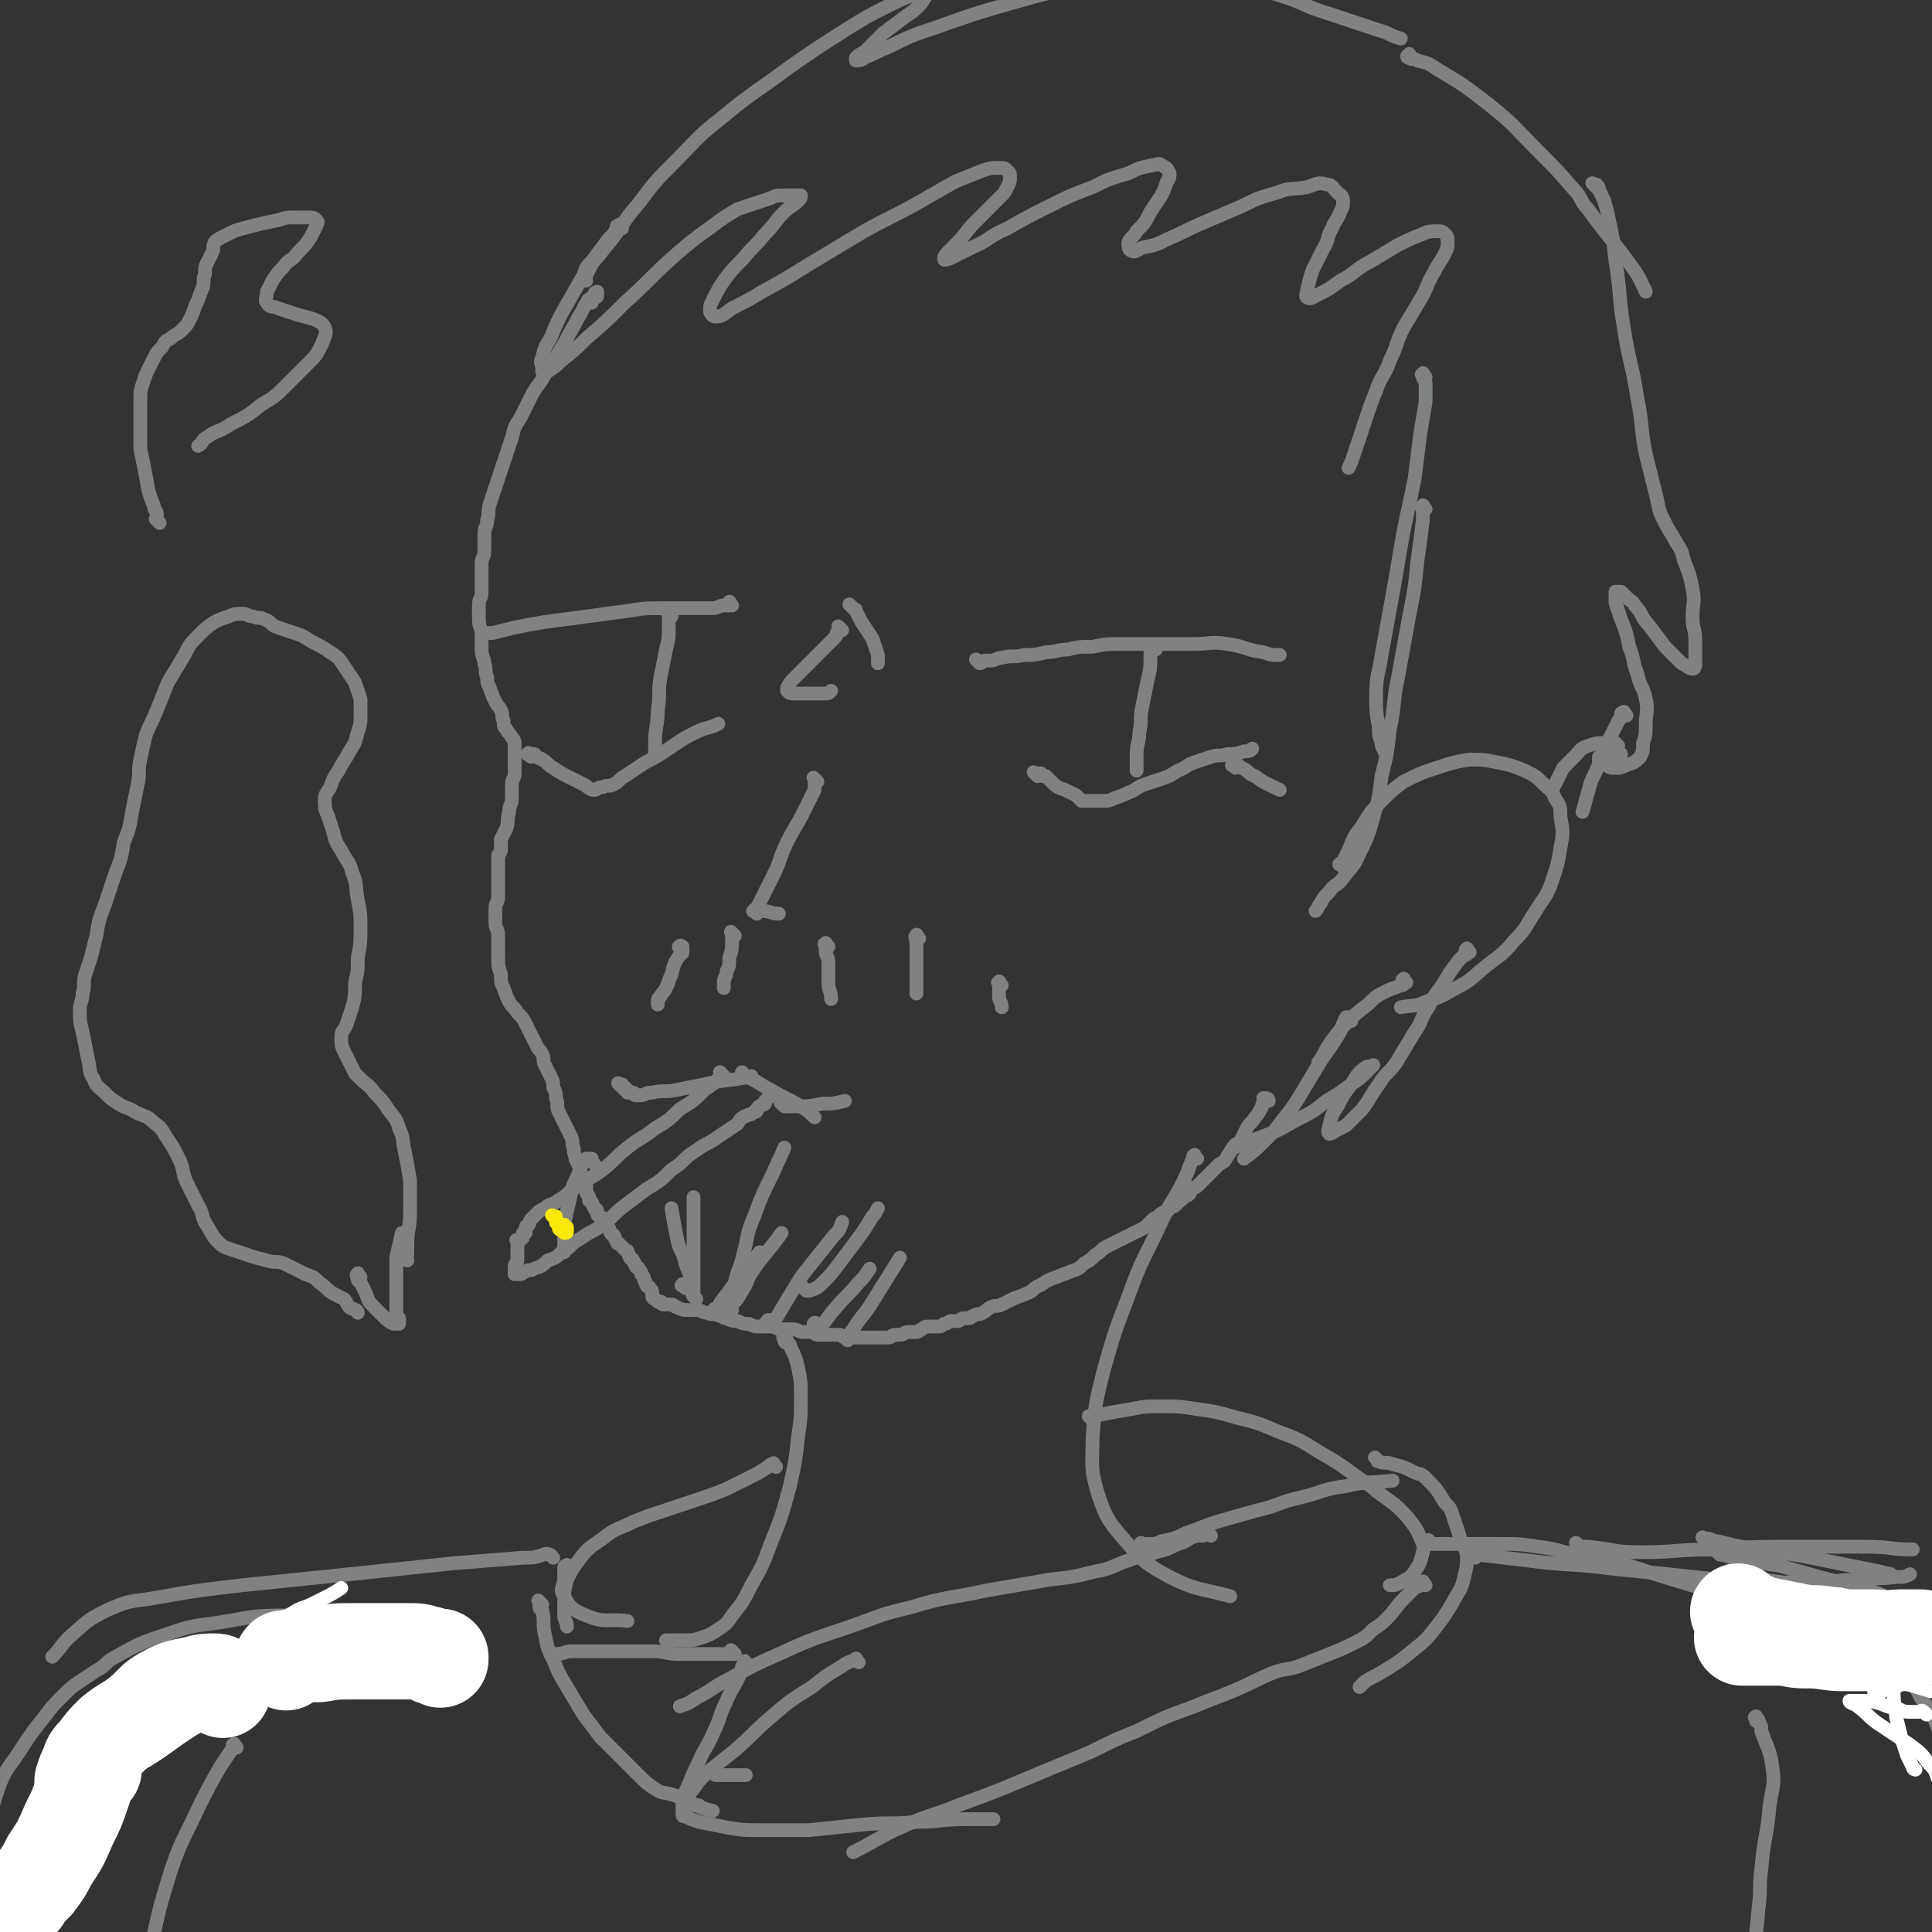 <svg viewBox='0 0 702 702' version='1.1' xmlns='http://www.w3.org/2000/svg' xmlns:xlink='http://www.w3.org/1999/xlink'><rect x="0" y="0" width="702" height="702" fill="#333333" stroke="none"/><g fill='none' stroke='rgb(128,130,130)' stroke-width='5' stroke-linecap='round' stroke-linejoin='round'><path d='M215,110c-1,-1 -2,-1 -1,-1 0,-1 1,0 1,0 0,0 0,-1 0,-1 0,0 1,0 1,0 1,0 1,0 1,-1 0,0 0,0 0,0 0,0 0,-1 0,-1 0,0 -1,0 -1,1 -3,3 -3,3 -5,7 -2,3 -2,4 -4,7 -2,4 -2,4 -4,7 -2,4 -2,4 -5,8 -2,4 -3,4 -5,8 -2,4 -2,4 -4,8 -2,3 -2,3 -3,7 -1,3 -1,3 -2,6 -1,3 -1,3 -2,6 -1,3 -1,3 -2,6 -1,3 -1,3 -2,6 -1,3 0,3 -1,6 0,3 -1,2 -1,5 0,3 0,3 0,6 0,3 -1,2 -1,5 0,2 0,3 0,5 0,3 0,3 0,5 0,3 -1,2 -1,5 0,2 0,3 0,5 0,3 1,3 1,6 0,2 0,3 0,5 0,3 1,3 1,5 1,3 0,3 1,5 0,2 0,2 1,4 1,3 1,3 2,5 1,2 1,1 2,3 1,2 0,2 1,4 0,2 0,2 1,3 1,2 1,1 2,3 1,1 1,1 1,3 0,1 0,2 0,3 0,2 0,2 0,3 0,2 0,2 0,4 0,2 -1,2 -1,4 0,2 0,3 0,5 0,3 -1,2 -1,5 -1,3 0,3 -1,6 -1,2 -1,2 -2,4 0,2 0,2 0,4 0,1 -1,1 -1,2 0,1 0,2 0,3 0,1 0,1 0,1 0,1 0,1 0,2 0,2 0,2 0,3 0,1 0,1 0,2 0,2 0,2 0,4 0,2 -1,2 -1,4 0,2 0,3 0,5 0,3 1,2 1,5 0,3 0,4 0,7 0,4 0,4 1,7 0,3 0,3 1,5 1,3 1,3 2,5 1,2 2,2 3,4 2,2 2,2 3,4 1,2 1,2 2,4 1,2 1,2 2,4 1,2 1,1 2,3 1,2 0,2 1,4 1,2 1,2 2,4 1,2 1,2 1,4 1,2 1,2 1,4 1,2 0,3 1,5 1,2 1,2 2,4 1,2 1,2 2,4 1,2 1,2 1,4 1,2 0,2 1,4 0,2 1,2 1,3 1,2 1,2 1,3 1,2 0,2 1,3 0,1 1,1 1,2 0,1 0,1 0,2 0,1 1,1 1,2 0,0 0,1 0,1 0,1 1,0 1,1 1,1 0,1 1,2 0,1 1,0 1,1 0,0 0,1 0,1 0,1 1,1 1,1 1,1 1,0 1,1 1,1 0,1 1,2 0,1 1,0 1,1 1,1 0,1 1,2 0,1 1,0 1,1 1,1 0,1 1,2 0,1 1,1 1,1 1,1 1,1 1,1 1,1 1,1 1,1 1,1 1,0 1,1 1,1 0,1 1,2 0,1 1,0 1,1 1,1 0,1 1,2 0,1 1,0 1,1 1,1 1,1 1,2 1,1 1,1 1,2 1,1 0,1 1,2 0,1 1,0 1,1 1,1 1,1 1,2 0,0 0,1 0,1 0,1 1,1 1,1 0,0 0,0 0,0 1,1 1,1 1,1 0,0 0,0 0,0 1,0 1,0 1,0 1,0 0,1 1,1 1,0 2,0 3,0 1,0 1,1 2,1 2,1 2,1 4,1 1,0 2,0 3,0 2,0 2,1 4,1 2,1 2,0 4,1 2,0 1,1 3,1 2,1 2,1 4,1 2,1 2,1 4,1 2,1 2,1 4,1 2,0 2,0 4,0 2,0 2,1 4,1 2,0 2,0 4,0 2,0 2,1 4,1 1,0 2,0 3,0 1,0 1,1 2,1 1,0 2,0 3,0 2,0 2,0 3,0 1,0 1,0 2,0 1,0 1,1 2,1 1,0 1,0 2,0 1,0 1,0 2,0 1,0 1,0 2,0 1,0 1,0 2,0 1,0 1,0 1,0 1,0 1,0 1,0 1,0 1,0 1,0 1,0 1,0 2,0 1,0 1,0 1,0 1,0 1,0 1,0 1,0 1,0 1,0 1,0 1,-1 2,-1 1,0 1,0 2,0 2,0 1,-1 3,-1 1,0 2,0 3,0 1,0 1,-1 2,-1 1,-1 1,-1 3,-1 1,0 1,0 2,0 2,0 2,0 3,-1 2,0 1,-1 3,-1 1,0 1,0 2,0 1,0 1,-1 2,-1 1,0 1,0 2,0 1,0 1,-1 2,-1 1,-1 2,0 3,-1 2,-1 1,-1 3,-2 2,-1 2,0 4,-1 2,-1 2,-1 4,-2 2,-1 3,-1 5,-2 3,-1 2,-2 5,-3 3,-2 3,-2 6,-3 2,-1 3,-1 5,-2 3,-1 3,-1 5,-3 2,-1 2,-1 4,-3 2,-1 2,-2 4,-3 2,-1 2,-1 4,-2 2,-1 2,-1 4,-2 2,-1 2,-1 4,-2 2,-1 2,-1 3,-2 1,-1 1,-1 2,-2 1,-1 1,0 2,-1 1,0 0,-1 1,-1 1,-1 1,0 2,-1 1,0 0,-1 1,-1 1,-1 1,0 2,-1 1,-1 1,-1 2,-2 1,0 0,-1 1,-1 1,-1 1,0 2,-1 1,-1 0,-1 1,-2 1,-1 1,0 2,-1 1,-1 1,-1 2,-2 1,-1 1,-1 2,-2 1,-1 1,-1 2,-2 1,-1 1,-1 2,-2 2,-1 2,-1 3,-3 1,-1 1,-2 2,-3 1,-2 2,-1 3,-3 1,-2 1,-2 2,-4 1,-2 2,-2 3,-4 1,-1 1,-1 2,-3 1,-1 0,-1 1,-2 0,-1 0,-1 1,-1 0,0 1,0 1,0 0,0 0,-1 -1,-1 0,0 0,0 -1,0 '/><path d='M356,241c-1,-1 -2,-2 -1,-1 0,0 0,0 1,1 0,0 0,0 0,0 1,0 1,-1 2,-1 1,0 1,0 2,0 2,0 2,-1 4,-1 4,-1 4,0 8,-1 4,0 4,0 8,-1 4,0 4,-1 8,-1 4,-1 4,-1 9,-1 5,-1 5,-1 11,-1 6,0 6,0 12,0 7,0 7,0 13,0 7,0 7,-1 13,0 7,1 6,2 13,3 3,1 3,1 6,1 '/><path d='M377,282c-1,-1 -1,-1 -1,-1 -1,-1 0,0 0,0 0,0 1,0 1,0 1,0 1,0 1,0 1,0 0,1 1,1 0,0 1,0 1,0 1,1 1,1 2,2 2,2 2,2 5,3 2,1 2,1 4,2 1,1 1,1 2,2 1,0 1,0 2,0 1,0 1,0 2,0 2,0 2,0 3,0 3,0 3,0 5,-1 3,-1 3,-1 5,-2 3,-1 3,-2 6,-3 3,-1 3,-1 6,-2 3,-1 3,-1 6,-3 3,-1 3,-2 6,-3 3,-1 3,-1 6,-2 3,-1 3,0 6,-1 3,0 3,0 6,-1 2,0 2,0 3,-1 '/><path d='M420,236c-1,-1 -1,-1 -1,-1 -1,-1 0,0 0,0 0,1 -1,0 -1,1 0,1 0,1 0,2 0,5 0,5 -1,9 -1,5 -1,5 -2,10 -1,4 0,5 -1,9 0,4 -1,4 -1,8 0,3 0,3 0,6 '/><path d='M449,279c-1,-1 -2,-1 -1,-1 0,-1 0,0 1,0 1,0 1,0 2,1 3,1 2,2 5,3 4,3 5,3 9,5 '/><path d='M266,220c-1,-1 -1,-2 -1,-1 -1,0 0,0 0,1 0,0 0,0 0,0 0,0 0,0 -1,0 0,0 -1,0 -1,0 -2,0 -2,1 -4,1 -4,0 -4,0 -9,0 -4,0 -5,0 -9,0 -7,0 -7,0 -13,1 -8,1 -7,1 -15,2 -7,1 -8,1 -15,2 -6,1 -6,1 -11,2 -4,1 -4,1 -8,2 -1,0 -1,0 -2,0 '/><path d='M193,275c-1,-1 -2,-1 -1,-1 0,-1 0,0 1,0 0,0 1,0 1,0 1,0 0,1 1,1 1,1 1,0 2,1 2,1 2,2 4,3 3,2 3,2 7,4 2,1 2,1 4,2 2,1 2,2 4,2 1,0 1,-1 3,-1 2,-1 2,0 4,-1 2,-1 2,-2 4,-3 3,-2 3,-2 6,-4 3,-2 4,-2 7,-4 3,-2 3,-2 6,-4 3,-2 3,-2 7,-4 4,-2 4,-1 8,-3 '/><path d='M244,224c-1,-1 -1,-1 -1,-1 -1,-1 0,0 0,0 0,0 0,1 0,1 0,1 0,1 0,1 0,1 0,1 0,2 0,5 0,5 -1,9 -1,5 -1,5 -2,10 -1,6 0,6 -1,12 0,6 -1,6 -1,12 0,2 0,3 0,5 '/><path d='M297,284c-1,-1 -1,-1 -1,-1 -1,-1 0,0 0,0 0,0 0,1 0,1 0,0 0,0 0,0 0,1 0,1 0,1 0,1 0,1 0,2 -2,4 -2,4 -4,8 -3,6 -3,5 -6,11 -3,6 -2,6 -5,12 -3,6 -3,6 -6,12 '/><path d='M306,229c-1,-1 -1,-1 -1,-1 -1,-1 0,0 0,0 0,0 0,0 0,0 0,1 0,1 -1,2 0,1 0,1 -1,2 -3,3 -3,3 -6,6 -2,2 -2,2 -4,4 -2,2 -2,2 -4,4 -2,2 -2,2 -3,4 0,0 0,1 0,1 1,1 1,1 3,1 2,0 2,0 4,0 3,0 3,0 6,0 2,0 2,0 3,-1 '/><path d='M310,221c-1,-1 -2,-2 -1,-1 0,0 0,0 1,1 1,1 1,0 1,1 1,2 1,2 2,4 2,3 2,3 4,6 1,3 1,3 2,6 0,1 0,2 0,3 '/><path d='M275,332c-1,-1 -2,-1 -1,-1 0,-1 0,0 1,0 1,0 1,0 2,0 3,0 3,1 6,1 '/><path d='M226,395c-1,-1 -1,-1 -1,-1 -1,-1 0,0 0,0 0,0 1,0 1,0 0,0 0,1 0,1 0,0 1,0 1,0 0,0 0,1 0,1 0,0 1,0 1,0 0,0 0,0 0,0 0,1 0,1 0,1 0,0 1,0 1,0 0,0 0,0 0,0 1,0 1,0 1,0 1,0 0,1 1,1 0,0 1,0 1,0 3,0 2,-1 5,-1 4,-1 5,0 9,-1 5,-1 5,-1 10,-2 8,-2 9,-1 17,-3 '/><path d='M271,391c-1,-1 -1,-1 -1,-1 -1,-1 0,0 0,0 1,1 0,1 1,1 1,1 1,0 2,1 4,2 3,2 7,4 5,3 6,3 11,6 3,2 3,2 5,4 '/><path d='M285,402c-1,-1 -1,-1 -1,-1 -1,-1 0,0 0,0 1,1 1,1 2,1 1,0 2,0 3,0 5,0 5,0 10,-1 4,0 4,0 8,-1 '/><path d='M263,391c-1,-1 -1,-1 -1,-1 -1,-1 0,0 0,0 0,1 0,1 -1,2 -2,2 -2,2 -5,4 -4,4 -4,4 -9,7 -4,4 -4,4 -9,7 -5,4 -5,3 -10,7 -5,4 -4,4 -9,8 -4,3 -5,3 -9,6 -4,2 -3,3 -7,5 -2,2 -3,1 -5,3 -2,1 -2,1 -3,2 -1,1 -1,1 -2,2 -1,1 0,1 -1,2 0,1 -1,0 -1,1 0,0 0,1 0,1 0,1 0,1 0,1 0,0 -1,0 -1,0 0,0 0,1 0,1 0,1 0,1 -1,1 0,0 0,0 0,0 0,1 0,1 -1,1 0,0 0,0 0,0 0,0 0,0 0,0 -1,-1 0,0 0,0 0,0 0,1 0,1 0,0 0,0 0,0 0,1 0,1 0,1 0,0 0,0 0,0 0,1 0,1 0,2 0,1 0,1 0,2 0,1 0,1 0,1 0,1 -1,1 -1,2 0,0 0,1 0,1 0,1 0,1 0,1 0,1 0,1 0,1 1,0 1,0 2,0 1,0 1,-1 2,-1 1,-1 2,0 3,-1 3,-1 3,-1 5,-3 3,-1 3,-1 5,-3 4,-2 3,-3 7,-5 4,-3 4,-2 8,-5 4,-3 4,-4 8,-7 4,-3 4,-3 8,-6 5,-3 5,-3 9,-7 5,-3 4,-4 9,-7 4,-3 4,-2 8,-5 3,-2 3,-2 6,-4 2,-1 1,-2 3,-3 1,-1 1,0 2,-1 1,0 1,0 2,-1 1,0 1,0 1,-1 1,0 0,-1 1,-1 1,-1 1,0 2,-1 0,0 0,-1 0,-1 1,-1 1,-1 2,-2 '/><path d='M148,458c-1,-1 -2,-1 -1,-1 0,-1 1,0 1,-1 0,-1 0,-2 0,-3 0,-7 1,-6 1,-13 0,-5 0,-6 0,-11 -1,-6 -1,-6 -2,-11 -1,-4 0,-4 -2,-8 -1,-4 -2,-4 -4,-7 -2,-3 -2,-3 -5,-6 -2,-3 -2,-2 -5,-5 -1,-1 -1,-1 -2,-2 -2,-4 -2,-4 -4,-8 -1,-2 -1,-3 -1,-5 0,-3 1,-2 2,-5 1,-3 1,-3 2,-6 1,-4 1,-4 1,-9 1,-4 1,-4 1,-9 1,-5 1,-6 1,-11 0,-5 0,-5 -1,-10 -1,-5 0,-5 -2,-10 -1,-4 -2,-4 -4,-8 -2,-3 -2,-3 -3,-7 -1,-3 -1,-3 -2,-6 -1,-2 -1,-3 -1,-5 0,-3 1,-3 2,-5 1,-3 1,-3 3,-6 2,-4 2,-3 4,-7 2,-3 2,-3 3,-7 1,-3 1,-3 1,-6 0,-3 0,-3 0,-6 -1,-3 -1,-3 -2,-6 -2,-3 -2,-3 -4,-6 -2,-3 -2,-3 -5,-5 -3,-2 -3,-2 -7,-4 -3,-2 -3,-2 -6,-3 -3,-1 -3,-1 -6,-2 -3,-1 -2,-2 -5,-3 -2,-1 -2,0 -4,-1 -2,0 -2,-1 -4,-1 -2,0 -3,0 -5,1 -3,1 -3,1 -5,2 -3,2 -3,2 -6,5 -3,3 -3,3 -5,7 -3,5 -3,5 -6,10 -2,5 -2,5 -4,10 -2,5 -2,4 -4,9 -1,4 -1,4 -2,9 -1,4 0,5 -1,9 -1,5 -1,5 -2,10 -1,6 -1,6 -3,11 -1,6 -1,6 -3,11 -2,6 -2,6 -4,12 -2,5 -2,5 -3,11 -1,4 -1,4 -2,8 -1,3 -1,3 -2,6 -1,3 0,4 -1,7 0,3 -1,3 -1,6 0,4 0,4 1,8 1,5 1,5 2,10 1,4 0,4 2,7 1,3 2,3 4,5 2,2 2,2 5,4 3,2 3,1 6,3 4,2 4,1 7,4 3,2 3,3 5,6 2,3 2,3 4,7 2,4 1,5 3,9 2,4 2,4 4,8 2,3 1,4 3,7 2,3 2,4 4,6 2,2 2,2 5,3 3,1 3,1 6,2 3,1 3,1 7,2 3,1 3,0 6,1 2,1 2,1 4,2 2,1 2,1 4,2 3,1 3,1 5,3 3,2 2,2 5,4 2,1 2,1 4,2 1,1 1,2 2,3 1,1 1,0 2,1 1,0 1,1 1,1 '/><path d='M58,190c-1,-1 -1,-1 -1,-1 -1,-1 0,0 0,0 0,-1 0,-1 0,-2 0,-2 -1,-1 -1,-3 -2,-5 -2,-5 -3,-11 -1,-5 -1,-5 -2,-10 0,-4 0,-4 0,-9 0,-4 0,-5 0,-9 0,-3 0,-3 1,-6 1,-3 1,-3 2,-5 1,-2 1,-2 2,-4 1,-2 1,-2 3,-4 1,-2 1,-2 3,-3 2,-2 2,-1 4,-3 2,-2 2,-2 3,-4 1,-2 1,-2 2,-5 1,-2 1,-2 2,-5 1,-2 1,-2 1,-5 1,-2 0,-3 1,-5 1,-2 1,-2 2,-4 1,-2 0,-2 1,-4 1,-1 1,-1 3,-2 2,-1 2,-1 4,-2 3,-1 3,-1 7,-2 4,-1 4,-1 9,-2 3,-1 3,-1 6,-1 2,0 3,0 5,0 2,0 2,0 3,1 1,1 0,1 0,2 -1,2 -1,2 -2,4 -2,3 -2,3 -5,6 -2,3 -3,2 -5,5 -2,2 -2,2 -4,5 -1,2 -1,2 -2,4 0,2 -1,3 0,4 1,2 2,1 4,2 3,1 3,1 6,2 3,1 4,1 7,2 2,1 3,1 4,3 1,2 0,3 -1,6 -2,4 -2,4 -5,7 -4,4 -4,4 -8,8 -4,4 -4,4 -9,7 -5,4 -5,4 -11,7 -4,3 -5,2 -9,5 -2,1 -1,2 -3,3 0,0 0,0 0,0 '/><path d='M131,464c-1,-1 -1,-2 -1,-1 -1,0 0,1 0,2 0,1 1,0 1,1 1,2 1,2 2,4 1,3 1,3 3,5 2,2 2,2 4,4 1,1 1,1 3,2 1,0 1,0 2,0 0,0 0,0 0,0 0,0 0,0 0,-1 0,0 0,-1 0,-1 0,0 -1,0 -1,0 0,0 0,0 0,-1 0,0 0,0 0,0 0,-1 0,-1 0,-2 0,-1 0,-1 0,-3 0,-2 0,-2 0,-4 0,-2 0,-2 0,-5 0,-3 0,-4 0,-7 1,-5 1,-4 2,-9 '/><path d='M216,423c-1,-1 -1,-1 -1,-1 -1,-1 0,0 0,0 0,0 0,-1 0,-1 0,0 0,0 -1,0 0,0 0,0 0,0 0,0 0,0 -1,0 0,0 0,0 0,0 0,1 -1,0 -1,1 -1,2 -1,2 -2,5 -2,4 -2,4 -3,9 -1,4 -1,4 -2,9 0,4 0,4 0,8 0,1 0,1 0,2 '/></g>
<g fill='none' stroke='rgb(250,232,11)' stroke-width='5' stroke-linecap='round' stroke-linejoin='round'><path d='M202,443c-1,-1 -1,-1 -1,-1 -1,-1 0,0 0,0 0,0 1,0 1,0 0,0 0,1 0,1 0,1 0,1 0,1 0,1 1,0 1,1 0,0 0,1 0,1 0,1 1,1 1,1 1,1 1,1 1,1 1,0 1,0 1,-1 0,0 0,-1 0,-1 0,0 -1,0 -1,0 0,0 0,-1 0,-1 0,0 0,0 -1,0 0,0 0,0 -1,0 0,0 0,0 0,0 '/></g>
<g fill='none' stroke='rgb(128,130,130)' stroke-width='5' stroke-linecap='round' stroke-linejoin='round'><path d='M249,468c-1,-1 -2,-1 -1,-1 0,-1 0,0 1,0 0,0 1,0 1,0 1,0 1,0 1,-1 0,-3 -1,-4 -2,-7 -1,-5 -2,-4 -3,-9 -1,-5 -1,-5 -2,-11 '/><path d='M267,470c-1,-1 -1,-1 -1,-1 -1,-1 0,-1 0,-1 0,0 1,0 1,0 0,-1 0,-1 0,-2 1,-5 2,-5 3,-10 2,-7 1,-7 4,-14 3,-8 3,-8 7,-16 2,-5 2,-4 4,-9 '/><path d='M266,476c-1,-1 -1,-1 -1,-1 -1,-1 0,0 0,0 1,0 1,0 1,-1 2,-2 2,-2 3,-4 3,-4 2,-5 5,-9 5,-7 5,-6 10,-13 '/><path d='M297,482c-1,-1 -2,-1 -1,-1 0,-1 0,0 1,0 0,0 1,0 1,0 1,0 1,0 1,0 2,-2 2,-3 4,-5 4,-5 5,-5 9,-10 2,-2 2,-2 4,-5 '/><path d='M308,487c-1,-1 -1,-1 -1,-1 -1,-1 0,0 0,0 0,0 1,0 1,0 1,-1 1,-2 2,-3 3,-5 4,-5 7,-10 5,-8 5,-8 10,-16 '/><path d='M253,472c-1,-1 -1,-1 -1,-1 -1,-1 0,-1 0,-1 0,-1 0,-1 0,-3 0,-6 0,-6 0,-12 0,-6 0,-6 0,-13 0,-3 0,-3 0,-7 '/><path d='M261,477c-1,-1 -1,-1 -1,-1 -1,-1 0,0 0,0 1,0 1,0 1,-1 1,-1 0,-1 1,-2 3,-4 3,-4 6,-8 4,-5 4,-5 8,-10 '/><path d='M280,481c-1,-1 -1,-2 -1,-1 -1,0 0,1 0,1 0,0 0,-1 1,-1 1,-1 1,0 2,-1 3,-5 3,-5 6,-10 3,-5 3,-5 7,-10 4,-5 4,-5 8,-10 2,-2 2,-2 3,-5 '/><path d='M293,469c-1,-1 -2,-2 -1,-1 0,0 0,0 1,1 0,0 0,0 0,0 1,0 1,0 1,0 3,-1 3,-1 5,-3 3,-3 3,-3 6,-7 3,-4 3,-4 6,-8 3,-4 3,-4 6,-9 1,-1 1,-1 2,-3 '/><path d='M248,345c-1,-1 -2,-1 -1,-1 0,-1 1,0 1,0 0,0 0,1 0,1 0,1 0,1 0,1 0,1 -1,0 -1,1 -2,3 -2,3 -3,7 -1,2 -1,3 -2,5 -1,2 -1,1 -2,3 -1,1 -1,1 -1,2 0,0 0,1 0,1 '/><path d='M267,340c-1,-1 -1,-1 -1,-1 -1,-1 0,0 0,0 0,0 0,1 0,1 0,1 0,1 0,1 0,4 0,4 -1,7 0,3 0,3 -1,5 0,2 -1,2 -1,4 0,1 0,1 0,2 '/><path d='M301,344c-1,-1 -1,-2 -1,-1 -1,0 0,0 0,1 0,0 0,1 0,1 0,3 1,2 1,5 0,3 0,4 0,7 0,3 1,3 1,6 '/><path d='M334,341c-1,-1 -1,-2 -1,-1 -1,0 0,1 0,3 0,1 0,2 0,3 0,5 0,5 0,10 0,3 0,3 0,5 '/><path d='M364,358c-1,-1 -1,-2 -1,-1 -1,0 0,0 0,1 0,1 0,1 0,2 0,1 0,1 0,2 0,2 1,2 1,4 '/><path d='M226,83c-1,-1 -1,-2 -1,-1 -1,0 -1,0 -1,1 -1,2 -1,2 -3,4 -3,4 -3,4 -6,8 -2,2 -2,2 -3,5 -4,7 -4,7 -8,14 -2,4 -2,4 -4,9 -2,3 -2,3 -3,7 -1,2 0,2 0,4 0,1 0,1 0,1 1,0 1,0 2,0 3,-2 3,-2 5,-4 5,-4 5,-4 9,-8 7,-6 7,-6 14,-13 9,-8 9,-9 18,-17 7,-6 7,-6 14,-11 4,-3 4,-3 9,-6 3,-1 3,-1 6,-2 3,-1 3,-1 6,-2 2,-1 2,-1 5,-1 2,0 2,0 4,0 1,0 1,0 1,0 1,0 1,0 1,0 0,1 0,1 -1,2 -2,2 -3,2 -5,4 -4,4 -3,4 -7,8 -4,5 -4,4 -8,9 -4,4 -4,4 -7,8 -2,3 -2,3 -4,7 -1,2 -1,2 -1,4 0,1 1,2 2,2 3,0 3,-1 6,-3 6,-3 6,-3 11,-6 9,-5 9,-5 17,-10 10,-6 10,-6 20,-12 9,-5 10,-5 19,-10 7,-4 7,-4 14,-8 5,-2 5,-2 10,-4 3,-1 3,-1 6,-1 2,0 2,0 3,1 1,1 1,1 1,2 0,2 0,2 -1,4 -1,2 -1,2 -2,3 -5,5 -5,5 -10,10 -3,3 -3,4 -6,7 -1,1 -1,1 -2,2 -2,2 -3,3 -3,4 0,1 1,0 2,0 4,-2 4,-2 8,-4 7,-3 6,-4 13,-7 7,-4 7,-4 15,-8 8,-4 8,-4 16,-7 6,-3 6,-3 13,-5 4,-2 4,-2 9,-3 1,0 2,-1 3,0 2,1 2,1 3,3 0,1 0,2 -1,3 -1,3 -1,3 -2,5 -2,3 -2,3 -4,6 -2,4 -2,4 -5,7 -1,2 -2,2 -3,4 0,1 0,3 1,3 1,1 2,0 4,-1 5,-1 5,-1 9,-3 7,-3 6,-3 13,-6 7,-3 7,-3 14,-6 6,-3 6,-3 13,-5 5,-2 5,-1 11,-2 3,-1 4,-2 7,-1 2,0 2,1 4,3 1,1 2,1 2,3 0,2 0,2 -1,4 -1,3 -2,3 -3,6 -2,3 -1,4 -3,7 -2,4 -2,4 -4,8 -1,3 -1,3 -2,7 0,1 -1,3 0,3 1,1 2,0 4,-1 4,-2 4,-2 8,-5 6,-3 5,-4 11,-7 5,-3 5,-3 10,-6 4,-2 4,-2 9,-4 2,-1 3,-1 5,-1 2,0 2,0 3,1 1,1 1,1 1,3 0,2 0,2 -1,4 -2,4 -2,3 -4,7 -3,5 -2,5 -5,10 -3,5 -3,5 -6,10 -3,6 -2,6 -5,12 -2,6 -3,5 -5,11 -2,5 -2,5 -4,11 -2,6 -2,6 -4,12 -1,3 -1,3 -2,5 '/><path d='M518,137c-1,-1 -1,-2 -1,-1 -1,0 0,0 0,1 0,1 1,1 1,2 0,3 0,4 0,7 -1,6 -1,6 -2,12 -1,8 -1,8 -2,16 -2,10 -2,9 -4,19 -2,11 -2,12 -4,23 -2,11 -2,11 -4,22 -1,7 -2,7 -2,15 0,5 0,6 1,11 0,3 0,3 1,6 0,2 1,2 1,3 '/><path d='M518,185c-1,-1 -1,-2 -1,-1 -1,0 0,1 0,2 0,1 0,2 0,3 -1,8 -1,8 -2,15 -1,10 -1,10 -3,20 -2,11 -2,11 -4,22 -2,9 -1,10 -3,19 -1,9 -1,9 -3,17 -1,8 -1,8 -3,15 -2,7 -2,7 -5,13 -2,5 -3,5 -6,9 -2,3 -3,2 -5,5 -2,2 -2,2 -3,4 -1,1 -1,2 -2,3 '/><path d='M488,315c-1,-1 -2,-1 -1,-1 0,-1 1,0 1,0 0,0 0,-1 0,-1 1,-2 1,-2 2,-4 2,-5 2,-5 5,-9 3,-5 3,-5 7,-9 4,-4 4,-4 8,-7 6,-3 6,-3 12,-5 6,-2 6,-2 12,-3 5,0 5,0 10,1 5,1 5,1 10,3 4,2 4,2 7,5 2,2 3,2 4,5 2,3 2,3 2,7 1,5 1,6 0,11 -1,6 -1,6 -3,12 -2,6 -3,6 -6,11 -4,6 -3,6 -8,11 -4,5 -5,5 -10,9 -5,4 -5,5 -11,8 -5,3 -5,3 -11,5 -4,2 -4,1 -9,2 '/><path d='M511,357c-1,-1 -1,-2 -1,-1 -1,0 0,0 0,1 0,1 0,1 -1,1 -2,1 -3,1 -5,2 -4,2 -4,2 -7,5 -4,3 -4,3 -7,6 -3,3 -3,3 -6,7 -3,4 -2,4 -5,8 '/><path d='M491,371c-1,-1 -1,-1 -1,-1 -1,-1 -1,0 -1,0 -1,1 0,1 -1,2 -1,3 -1,3 -3,6 -3,5 -3,4 -6,9 -3,5 -3,5 -6,10 -3,5 -3,5 -7,10 -3,4 -3,4 -7,8 -3,3 -3,3 -7,6 '/><path d='M213,102c-1,-1 -2,-1 -1,-1 0,-1 1,0 1,-1 1,-2 1,-2 2,-4 2,-3 2,-2 4,-5 7,-8 6,-9 13,-17 6,-8 6,-8 13,-15 8,-8 8,-9 17,-16 12,-10 12,-9 24,-18 10,-7 10,-7 21,-14 8,-5 8,-5 16,-9 4,-2 4,-2 9,-4 2,-1 2,-1 4,-1 1,0 2,0 2,0 0,0 -1,0 -1,1 -2,2 -1,2 -3,4 -2,2 -2,2 -5,4 -4,3 -4,3 -8,6 -3,3 -3,3 -6,6 -2,2 -2,1 -4,3 0,0 0,1 0,1 1,0 2,0 3,-1 5,-2 4,-2 9,-4 8,-4 8,-4 17,-7 14,-5 14,-5 28,-9 14,-4 14,-4 28,-6 12,-2 12,-2 24,-2 11,0 12,0 23,1 11,1 11,1 21,4 10,3 9,4 19,7 9,3 9,3 18,6 4,1 4,2 8,3 '/><path d='M513,21c-1,-1 -1,-2 -1,-1 -1,0 -1,1 0,1 1,1 2,0 3,1 4,1 4,1 7,3 10,6 10,6 19,13 10,8 9,8 18,17 7,7 7,7 13,14 3,3 2,4 5,7 8,11 8,10 16,21 3,4 3,5 5,9 '/><path d='M580,68c-1,-1 -1,-1 -1,-1 -1,-1 0,0 0,0 0,0 1,0 1,0 1,1 1,1 1,2 2,4 2,4 3,8 2,9 2,9 3,18 2,12 1,12 3,24 2,13 3,13 5,26 2,10 1,10 3,20 2,8 2,8 4,16 1,5 1,5 3,9 2,4 2,3 4,7 2,3 2,3 3,7 2,5 2,5 3,10 1,5 0,5 0,10 0,5 1,4 1,9 0,3 0,4 0,7 0,2 0,3 -1,3 -1,0 -2,-1 -4,-2 -3,-3 -3,-3 -6,-6 -3,-4 -3,-4 -6,-8 -3,-3 -2,-4 -5,-7 -1,-2 -1,-1 -3,-3 -1,-1 -1,-1 -2,-2 -1,0 -1,0 -2,0 0,0 0,1 0,1 0,2 0,2 0,3 1,3 1,3 2,6 2,5 2,5 3,10 2,5 1,5 3,10 1,5 2,4 3,9 1,4 0,5 0,9 0,4 0,4 -1,7 0,3 0,3 -1,5 -2,2 -2,2 -5,3 -2,1 -2,1 -4,1 -2,0 -2,0 -3,-1 -1,0 -1,0 -2,-1 -1,0 -1,0 -1,-1 0,0 0,-1 0,-1 1,-1 1,-1 2,-1 1,0 2,0 3,0 2,0 2,0 3,0 '/><path d='M591,260c-1,-1 -1,-2 -1,-1 -1,0 -1,0 -1,1 0,1 0,1 -1,2 -2,4 -2,4 -4,8 -2,5 -2,5 -4,10 -2,4 -2,4 -3,8 -1,3 -1,4 -2,7 '/><path d='M588,271c-1,-1 -1,-1 -1,-1 -1,-1 0,0 0,0 0,0 0,0 -1,0 -1,0 -2,0 -3,0 -3,0 -3,0 -6,1 -3,1 -3,2 -5,4 -2,2 -2,2 -4,4 -1,2 -1,2 -2,4 -1,2 -1,2 -2,4 '/><path d='M534,346c-1,-1 -1,-2 -1,-1 -1,0 0,0 0,1 0,1 0,1 -1,1 -1,1 -1,1 -2,2 -3,4 -3,4 -6,9 -3,4 -3,4 -5,8 -3,4 -2,5 -5,9 -3,5 -3,5 -6,10 -3,5 -4,4 -7,9 -3,4 -3,5 -6,9 -3,3 -3,3 -6,6 -2,1 -2,1 -4,2 -1,1 -2,1 -2,1 -1,-1 0,-2 0,-3 1,-4 1,-4 3,-7 2,-4 2,-4 5,-8 2,-3 2,-4 5,-6 1,-1 2,0 3,-1 0,0 0,0 0,0 -1,1 -1,1 -2,2 -3,3 -3,3 -6,5 -4,3 -4,3 -9,6 -5,4 -5,4 -11,7 -7,4 -7,4 -15,7 -4,2 -4,2 -8,3 '/><path d='M435,421c-1,-1 -1,-2 -1,-1 -1,0 0,0 0,1 0,0 0,0 0,0 0,1 -1,0 -1,1 -1,2 -1,3 -2,5 -4,9 -5,8 -9,17 -6,13 -7,13 -12,27 -5,13 -5,13 -9,27 -3,12 -3,12 -4,24 0,10 -1,11 2,21 3,9 4,10 10,17 7,8 7,8 16,13 10,5 11,4 22,7 '/><path d='M397,516c-1,-1 -1,-1 -1,-1 -1,-1 0,0 0,0 0,0 1,0 1,0 2,0 1,-1 3,-1 5,-1 5,-1 11,-2 5,-1 5,-1 11,-1 6,0 7,0 13,1 7,1 7,1 14,3 8,2 8,2 15,5 8,3 8,3 16,8 9,5 9,6 18,12 7,6 8,5 14,12 3,4 3,4 5,9 1,1 0,2 0,3 -1,4 -1,4 -3,7 -2,3 -2,2 -5,4 -2,1 -2,1 -4,1 '/><path d='M416,562c-1,-1 -1,-1 -1,-1 -1,-1 0,0 0,0 0,0 1,0 1,0 1,0 1,0 1,0 3,0 3,0 5,-1 5,-1 5,-1 9,-3 6,-2 5,-2 11,-4 7,-2 7,-2 14,-4 9,-2 8,-3 17,-5 8,-2 8,-3 16,-4 8,-2 9,-1 17,-2 '/><path d='M501,531c-1,-1 -1,-1 -1,-1 -1,-1 0,0 0,0 0,0 0,0 0,0 1,1 0,1 1,1 2,1 3,0 5,1 4,1 4,1 8,3 2,1 2,0 4,2 4,4 4,4 7,9 2,2 2,2 3,5 1,3 1,3 2,6 1,4 2,4 3,8 0,4 0,4 -1,8 -1,5 -2,5 -4,9 -3,5 -3,5 -6,9 -4,5 -4,5 -9,9 -5,4 -5,4 -10,7 -3,2 -4,2 -7,4 -1,1 -1,1 -2,2 '/><path d='M518,576c-1,-1 -1,-2 -1,-1 -1,0 0,0 -1,1 -1,1 -1,0 -2,1 -2,2 -2,2 -4,4 -3,3 -3,4 -6,7 -2,2 -2,2 -5,4 -3,3 -3,3 -7,5 -4,2 -4,2 -9,4 -5,2 -5,2 -10,4 -5,2 -6,1 -11,3 -7,3 -6,3 -13,6 -7,3 -8,3 -15,6 -11,4 -11,4 -21,9 -13,5 -12,6 -25,11 -12,5 -12,5 -24,10 -10,4 -11,4 -21,8 -9,3 -9,3 -18,7 -8,4 -7,4 -15,8 '/><path d='M440,558c-1,-1 -1,-2 -1,-1 -1,0 -1,1 -2,1 -1,0 -1,0 -2,0 -4,1 -3,2 -7,3 -4,2 -4,2 -8,3 -5,2 -5,1 -10,3 -6,2 -6,3 -12,4 -8,2 -8,2 -17,3 -11,2 -12,2 -23,4 -14,3 -14,2 -27,6 -13,3 -13,4 -25,8 -12,4 -12,4 -23,9 -9,4 -9,4 -18,9 -6,3 -6,4 -12,7 -3,2 -3,2 -6,3 '/><path d='M312,604c-1,-1 -1,-2 -1,-1 -3,1 -3,1 -6,3 -5,3 -5,3 -10,7 -8,5 -8,5 -15,11 -7,6 -6,6 -13,12 -5,4 -5,4 -10,8 -3,3 -3,3 -5,6 -1,1 -1,1 -2,3 0,1 -1,2 0,2 1,1 2,1 4,1 '/><path d='M272,605c-1,-1 -1,-1 -1,-1 -1,-1 0,0 0,0 0,1 -1,0 -1,1 -1,1 0,2 -1,3 -2,5 -3,5 -5,10 -3,6 -2,6 -5,12 -2,5 -3,5 -5,10 -2,4 -2,4 -4,9 -1,2 -1,2 -2,5 0,1 0,2 0,3 0,1 0,1 0,2 0,1 0,1 1,1 2,1 2,1 5,2 5,1 5,1 10,2 6,1 6,1 13,1 8,0 9,0 17,0 10,-1 9,-1 19,-2 10,-1 10,0 20,-1 9,0 9,-1 18,-1 5,0 5,0 10,0 '/><path d='M267,601c-1,-1 -1,-1 -1,-1 -1,-1 0,0 0,0 0,0 0,1 0,1 0,0 0,0 -1,0 0,0 0,0 -1,0 -4,0 -4,0 -8,0 -4,0 -5,0 -9,0 -5,0 -5,-1 -10,-1 -5,0 -5,0 -10,0 -5,0 -5,0 -11,0 -4,0 -4,0 -8,0 -3,0 -3,1 -6,1 -1,0 -1,0 -2,0 '/><path d='M286,487c-1,-1 -1,-2 -1,-1 -1,0 0,0 0,1 0,1 1,1 1,1 1,1 1,0 1,1 2,4 2,4 3,8 1,5 1,5 1,11 0,7 0,7 -1,14 -1,9 -1,9 -3,18 -3,11 -3,11 -7,21 -3,8 -3,8 -7,15 -3,6 -3,6 -7,11 -2,3 -2,3 -5,5 -3,2 -3,2 -6,3 -3,1 -3,1 -6,1 -3,0 -3,0 -7,0 '/><path d='M282,533c-1,-1 -1,-2 -1,-1 -1,0 -1,0 -2,1 -3,2 -3,2 -7,4 -4,2 -4,2 -8,4 -5,2 -5,2 -11,4 -6,2 -6,2 -12,4 -6,2 -6,2 -11,4 -6,3 -6,2 -11,6 -4,3 -5,3 -8,7 -3,4 -3,4 -5,8 -1,4 -1,4 -1,8 0,2 0,3 0,5 0,2 1,2 1,4 '/><path d='M207,570c-1,-1 -1,-2 -1,-1 -1,0 -1,0 -1,1 0,1 0,2 0,3 0,4 -2,4 0,7 2,4 3,5 8,7 7,3 8,1 15,2 '/><path d='M197,583c-1,-1 -1,-1 -1,-1 -1,-1 0,0 0,0 0,0 0,1 0,1 0,1 0,1 0,1 0,1 1,0 1,1 1,4 0,5 1,9 1,5 1,5 3,9 2,5 2,5 5,10 3,5 3,5 6,10 3,4 3,4 6,8 4,4 4,4 8,8 3,3 3,3 6,6 3,3 3,3 6,5 3,2 3,1 6,2 4,1 3,2 7,3 4,2 4,2 8,3 '/><path d='M260,645c-1,-1 -2,-1 -1,-1 0,-1 0,0 1,0 1,0 0,1 1,1 2,0 2,0 4,0 3,0 3,0 6,0 '/><path d='M520,561c-1,-1 -1,-2 -1,-1 -1,0 0,1 0,1 0,0 1,0 1,0 2,0 2,0 4,0 5,0 5,0 9,0 6,0 6,0 12,0 7,0 7,0 14,1 8,1 8,2 15,3 8,2 8,1 15,3 10,3 9,3 19,6 10,3 10,3 20,6 9,3 9,3 17,6 7,2 6,3 13,5 5,2 5,1 10,3 2,1 2,1 4,2 2,1 2,1 4,2 3,1 3,1 5,3 3,2 3,2 6,4 3,2 3,2 6,5 3,3 3,3 5,7 3,4 3,4 5,8 2,5 2,5 2,10 1,6 0,7 0,13 0,7 0,7 0,14 0,4 0,4 0,7 '/><path d='M201,566c-1,-1 -1,-1 -1,-1 -2,-1 -2,0 -3,0 -3,1 -3,1 -7,1 -12,1 -13,1 -25,2 -19,2 -19,2 -38,4 -19,2 -20,2 -39,4 -17,2 -17,2 -34,5 -8,1 -8,1 -15,4 -8,4 -7,4 -14,10 -3,3 -3,4 -6,7 '/><path d='M536,566c-1,-1 -1,-1 -1,-1 -1,-1 0,0 0,0 0,0 1,0 1,0 1,0 1,0 2,0 9,1 8,1 17,2 15,2 16,1 31,3 20,2 20,2 39,4 15,2 15,2 30,4 11,2 11,2 21,4 6,1 6,2 11,3 '/><path d='M620,560c-1,-1 -1,-1 -1,-1 -1,-1 0,0 0,0 0,0 1,0 1,0 2,0 2,1 4,1 8,2 8,2 16,3 9,2 9,1 18,3 10,2 10,2 20,4 5,1 5,1 9,2 '/><path d='M159,591c-1,-1 -1,-1 -1,-1 -1,-1 0,0 0,0 0,0 0,0 0,0 -1,0 -1,-1 -2,-1 -4,0 -5,0 -9,0 -6,0 -5,-1 -11,-1 -7,0 -7,0 -14,0 -9,0 -9,-1 -17,-1 -11,0 -11,0 -22,2 -12,2 -12,1 -23,5 -9,3 -9,3 -18,8 -4,2 -3,3 -7,5 -3,2 -3,2 -6,4 -3,2 -3,2 -6,5 -4,4 -4,4 -7,8 -4,5 -4,5 -8,11 -5,8 -6,7 -9,16 -3,9 -2,9 -3,19 -1,9 0,9 0,18 '/><path d='M139,591c-1,-1 -1,-2 -1,-1 -1,0 -1,1 -2,1 -2,0 -2,0 -4,0 -7,2 -7,2 -14,4 -14,4 -15,3 -28,9 -16,7 -15,7 -30,16 -9,5 -9,6 -18,12 -5,4 -5,4 -9,8 -5,5 -5,5 -9,10 -5,7 -5,7 -9,15 -2,4 -2,5 -4,9 '/><path d='M86,635c-1,-1 -1,-2 -1,-1 -1,0 0,0 0,1 0,1 -1,0 -1,1 -2,3 -2,3 -4,6 -4,7 -4,7 -8,15 -5,11 -6,11 -10,23 -4,13 -4,13 -7,27 -3,12 -3,12 -4,24 -1,11 0,11 0,22 0,4 1,4 1,8 '/><path d='M639,625c-1,-1 -1,-2 -1,-1 -1,0 0,0 0,1 0,1 1,0 1,1 1,1 1,1 1,3 2,6 3,6 4,13 1,7 0,7 -1,14 -1,12 -2,11 -3,23 -1,7 0,7 -1,14 -1,13 -2,13 -2,26 -1,17 0,18 0,35 0,11 0,11 0,22 0,6 0,6 0,12 '/><path d='M625,564c-1,-1 -1,-1 -1,-1 -1,-1 0,0 0,0 0,0 0,1 0,1 1,1 1,1 2,1 4,1 4,1 8,2 6,1 7,1 13,2 7,2 7,2 14,4 8,2 8,2 16,4 8,3 8,3 16,6 3,1 3,2 5,3 '/><path d='M630,572c-1,-1 -1,-1 -1,-1 -1,-1 0,0 0,0 1,1 1,1 2,1 1,1 1,1 3,1 7,1 7,1 14,2 6,0 7,0 13,0 7,0 6,-1 13,-1 7,-1 8,0 15,-1 3,0 3,0 5,-1 '/><path d='M574,562c-1,-1 -2,-2 -1,-1 0,0 0,1 1,1 1,0 2,0 3,0 10,1 9,2 19,2 13,0 13,-1 27,-1 15,-1 15,-1 30,-1 12,0 13,0 25,0 9,0 9,1 17,1 '/></g>
<g fill='none' stroke='rgb(255,255,255)' stroke-width='5' stroke-linecap='round' stroke-linejoin='round'><path d='M642,600c-1,-1 -1,-1 -1,-1 -1,-1 0,0 0,0 0,0 0,0 0,0 1,1 0,1 1,1 0,0 1,0 1,0 5,1 5,1 10,3 6,2 5,3 11,4 6,2 7,1 13,2 8,1 8,1 16,3 4,1 3,1 7,2 2,1 2,0 4,1 1,0 1,1 1,1 0,0 0,0 0,-1 0,-1 0,-2 0,-3 -1,-2 -1,-2 -2,-3 -3,-2 -4,-1 -7,-3 -4,-2 -4,-2 -8,-4 -3,-1 -3,-2 -6,-3 -2,-1 -3,-1 -5,-2 -1,-1 -1,-1 -2,-2 0,0 -1,0 -1,0 0,0 1,1 2,1 2,1 2,0 4,1 2,1 2,2 4,3 '/><path d='M686,608c-1,-1 -1,-1 -1,-1 -1,-1 -1,-1 -2,-1 0,0 -1,0 -1,0 -1,0 -1,-1 -2,-1 0,0 0,1 0,1 0,0 1,0 1,0 1,1 1,1 2,2 1,1 1,1 2,1 '/><path d='M700,623c-1,-1 -1,-1 -1,-1 -1,-1 -1,0 -1,0 -1,0 -2,0 -3,0 -3,0 -3,0 -5,-1 -6,-1 -5,-2 -11,-3 -2,0 -2,0 -5,0 -1,0 -2,0 -2,0 0,1 2,1 3,2 4,3 3,3 7,6 6,4 6,4 12,8 4,3 4,3 7,7 2,2 2,2 3,5 1,1 1,1 1,3 0,1 0,1 0,2 0,1 0,1 0,1 0,0 0,0 0,0 0,0 0,0 0,-1 0,0 0,0 0,-1 '/><path d='M699,609c-1,-1 -1,-1 -1,-1 -1,-1 0,0 0,0 -1,1 -1,1 -3,2 -1,1 -2,0 -3,1 -2,1 -1,1 -3,2 -2,1 -2,0 -4,1 -1,0 -1,1 -2,1 -1,1 -1,1 -2,1 0,0 0,-1 0,-1 0,-1 0,-1 1,-1 1,-1 1,-1 3,-2 1,-1 2,0 3,-1 1,0 1,-1 2,-1 1,0 2,0 3,0 1,0 1,0 1,0 1,0 1,0 2,0 0,0 0,1 0,1 -3,1 -3,1 -7,1 -8,0 -8,0 -16,0 -7,0 -7,0 -14,-1 -5,-1 -5,-1 -10,-2 -2,0 -5,-1 -5,-1 0,0 3,0 6,0 6,1 5,1 11,2 7,1 7,0 14,1 5,0 5,1 9,1 '/><path d='M693,603c-1,-1 -1,-1 -1,-1 -1,-1 0,0 0,0 -1,1 -1,0 -2,1 -1,0 -1,0 -1,1 -1,1 -1,1 -1,3 0,1 0,2 0,3 0,7 0,7 1,14 1,4 1,4 2,8 1,3 1,3 2,6 1,2 1,2 2,4 0,1 1,1 1,1 '/><path d='M95,596c-1,-1 -1,-2 -1,-1 -1,0 0,1 0,1 0,0 1,0 1,0 0,0 0,1 0,1 0,0 -1,0 -1,0 -1,0 -1,1 -2,1 -4,2 -4,2 -9,3 -6,2 -6,1 -12,3 -7,2 -7,2 -14,4 -7,3 -8,2 -14,6 -5,3 -5,4 -9,8 -3,3 -4,3 -6,6 -2,2 -1,2 -2,5 -1,1 -1,2 -1,3 0,1 1,2 2,2 4,0 4,-1 8,-2 10,-3 10,-3 20,-6 12,-4 12,-3 23,-8 9,-4 9,-4 17,-9 4,-3 4,-3 8,-6 1,-1 3,-1 3,-2 0,0 -2,0 -3,0 -5,1 -5,1 -9,3 -9,4 -9,3 -18,8 -13,7 -13,7 -25,15 -7,4 -7,4 -13,9 -2,1 -2,1 -4,3 -4,4 -4,4 -7,9 -1,1 0,2 -1,3 0,1 -1,2 -1,2 0,0 1,0 2,-1 3,-2 3,-2 6,-4 9,-6 9,-5 18,-11 12,-7 11,-8 23,-15 9,-6 9,-6 19,-11 5,-3 5,-3 11,-6 2,-1 2,-1 4,-2 0,0 1,0 1,0 -1,0 -2,0 -3,1 -6,2 -6,2 -11,4 -12,5 -12,5 -23,11 -12,7 -12,7 -24,14 -6,4 -6,4 -12,8 -3,2 -3,2 -6,5 -2,2 -2,2 -3,4 -1,1 -1,1 -2,3 0,0 0,1 0,1 0,1 0,1 0,1 0,0 0,-1 1,-2 2,-2 3,-2 5,-4 4,-4 4,-5 8,-9 9,-10 9,-10 19,-19 11,-10 11,-11 22,-20 9,-8 9,-7 19,-14 4,-3 4,-3 9,-6 2,-1 3,-1 5,-2 2,-1 2,-1 4,-2 4,-2 4,-2 7,-4 '/></g>
<g fill='none' stroke='rgb(255,255,255)' stroke-width='35' stroke-linecap='round' stroke-linejoin='round'><path d='M81,614c-1,-1 -1,-1 -1,-1 -1,-1 0,0 0,0 0,0 0,-1 0,-1 -1,-1 -1,-1 -2,-1 -3,0 -4,0 -7,1 -5,1 -6,1 -10,3 -6,3 -5,4 -10,8 -5,4 -5,3 -10,7 -3,3 -3,3 -6,7 -2,2 -2,2 -3,5 -1,2 -1,2 -2,5 0,1 0,2 0,3 '/><path d='M34,643c-1,-1 -1,-2 -1,-1 -1,0 -1,0 -1,1 0,2 -1,1 -1,3 -1,2 0,3 -1,5 -2,6 -2,6 -5,12 -3,7 -3,7 -7,13 -2,4 -2,4 -5,8 -2,2 -2,2 -4,4 -1,1 0,1 -1,2 '/><path d='M104,604c-1,-1 -2,-1 -1,-1 0,-1 0,0 1,0 2,0 1,-1 3,-1 4,-1 4,-1 9,-1 6,-1 6,-1 13,-1 5,0 5,0 10,0 5,0 5,0 9,0 4,0 4,0 7,1 2,0 1,1 3,1 1,0 1,0 2,0 0,0 0,1 0,1 0,0 0,0 0,-1 '/><path d='M633,587c-1,-1 -1,-1 -1,-1 -1,-1 0,0 0,0 1,1 1,1 1,1 0,0 0,0 0,0 1,1 1,1 2,1 4,2 4,2 9,3 5,1 5,1 10,2 5,1 5,0 10,1 4,0 4,1 8,1 4,0 5,0 9,0 4,0 4,1 7,1 3,0 2,-1 5,-1 1,0 2,0 3,0 1,0 2,0 2,0 0,0 0,0 -1,0 -1,0 -1,0 -2,0 -2,0 -3,0 -5,0 -3,0 -3,1 -6,1 -3,0 -3,0 -7,0 -5,0 -5,0 -10,0 -5,0 -6,0 -11,0 -5,0 -5,-1 -10,-1 -3,0 -3,0 -7,0 -2,0 -2,0 -4,0 -1,0 -1,0 -2,0 '/></g>
</svg>